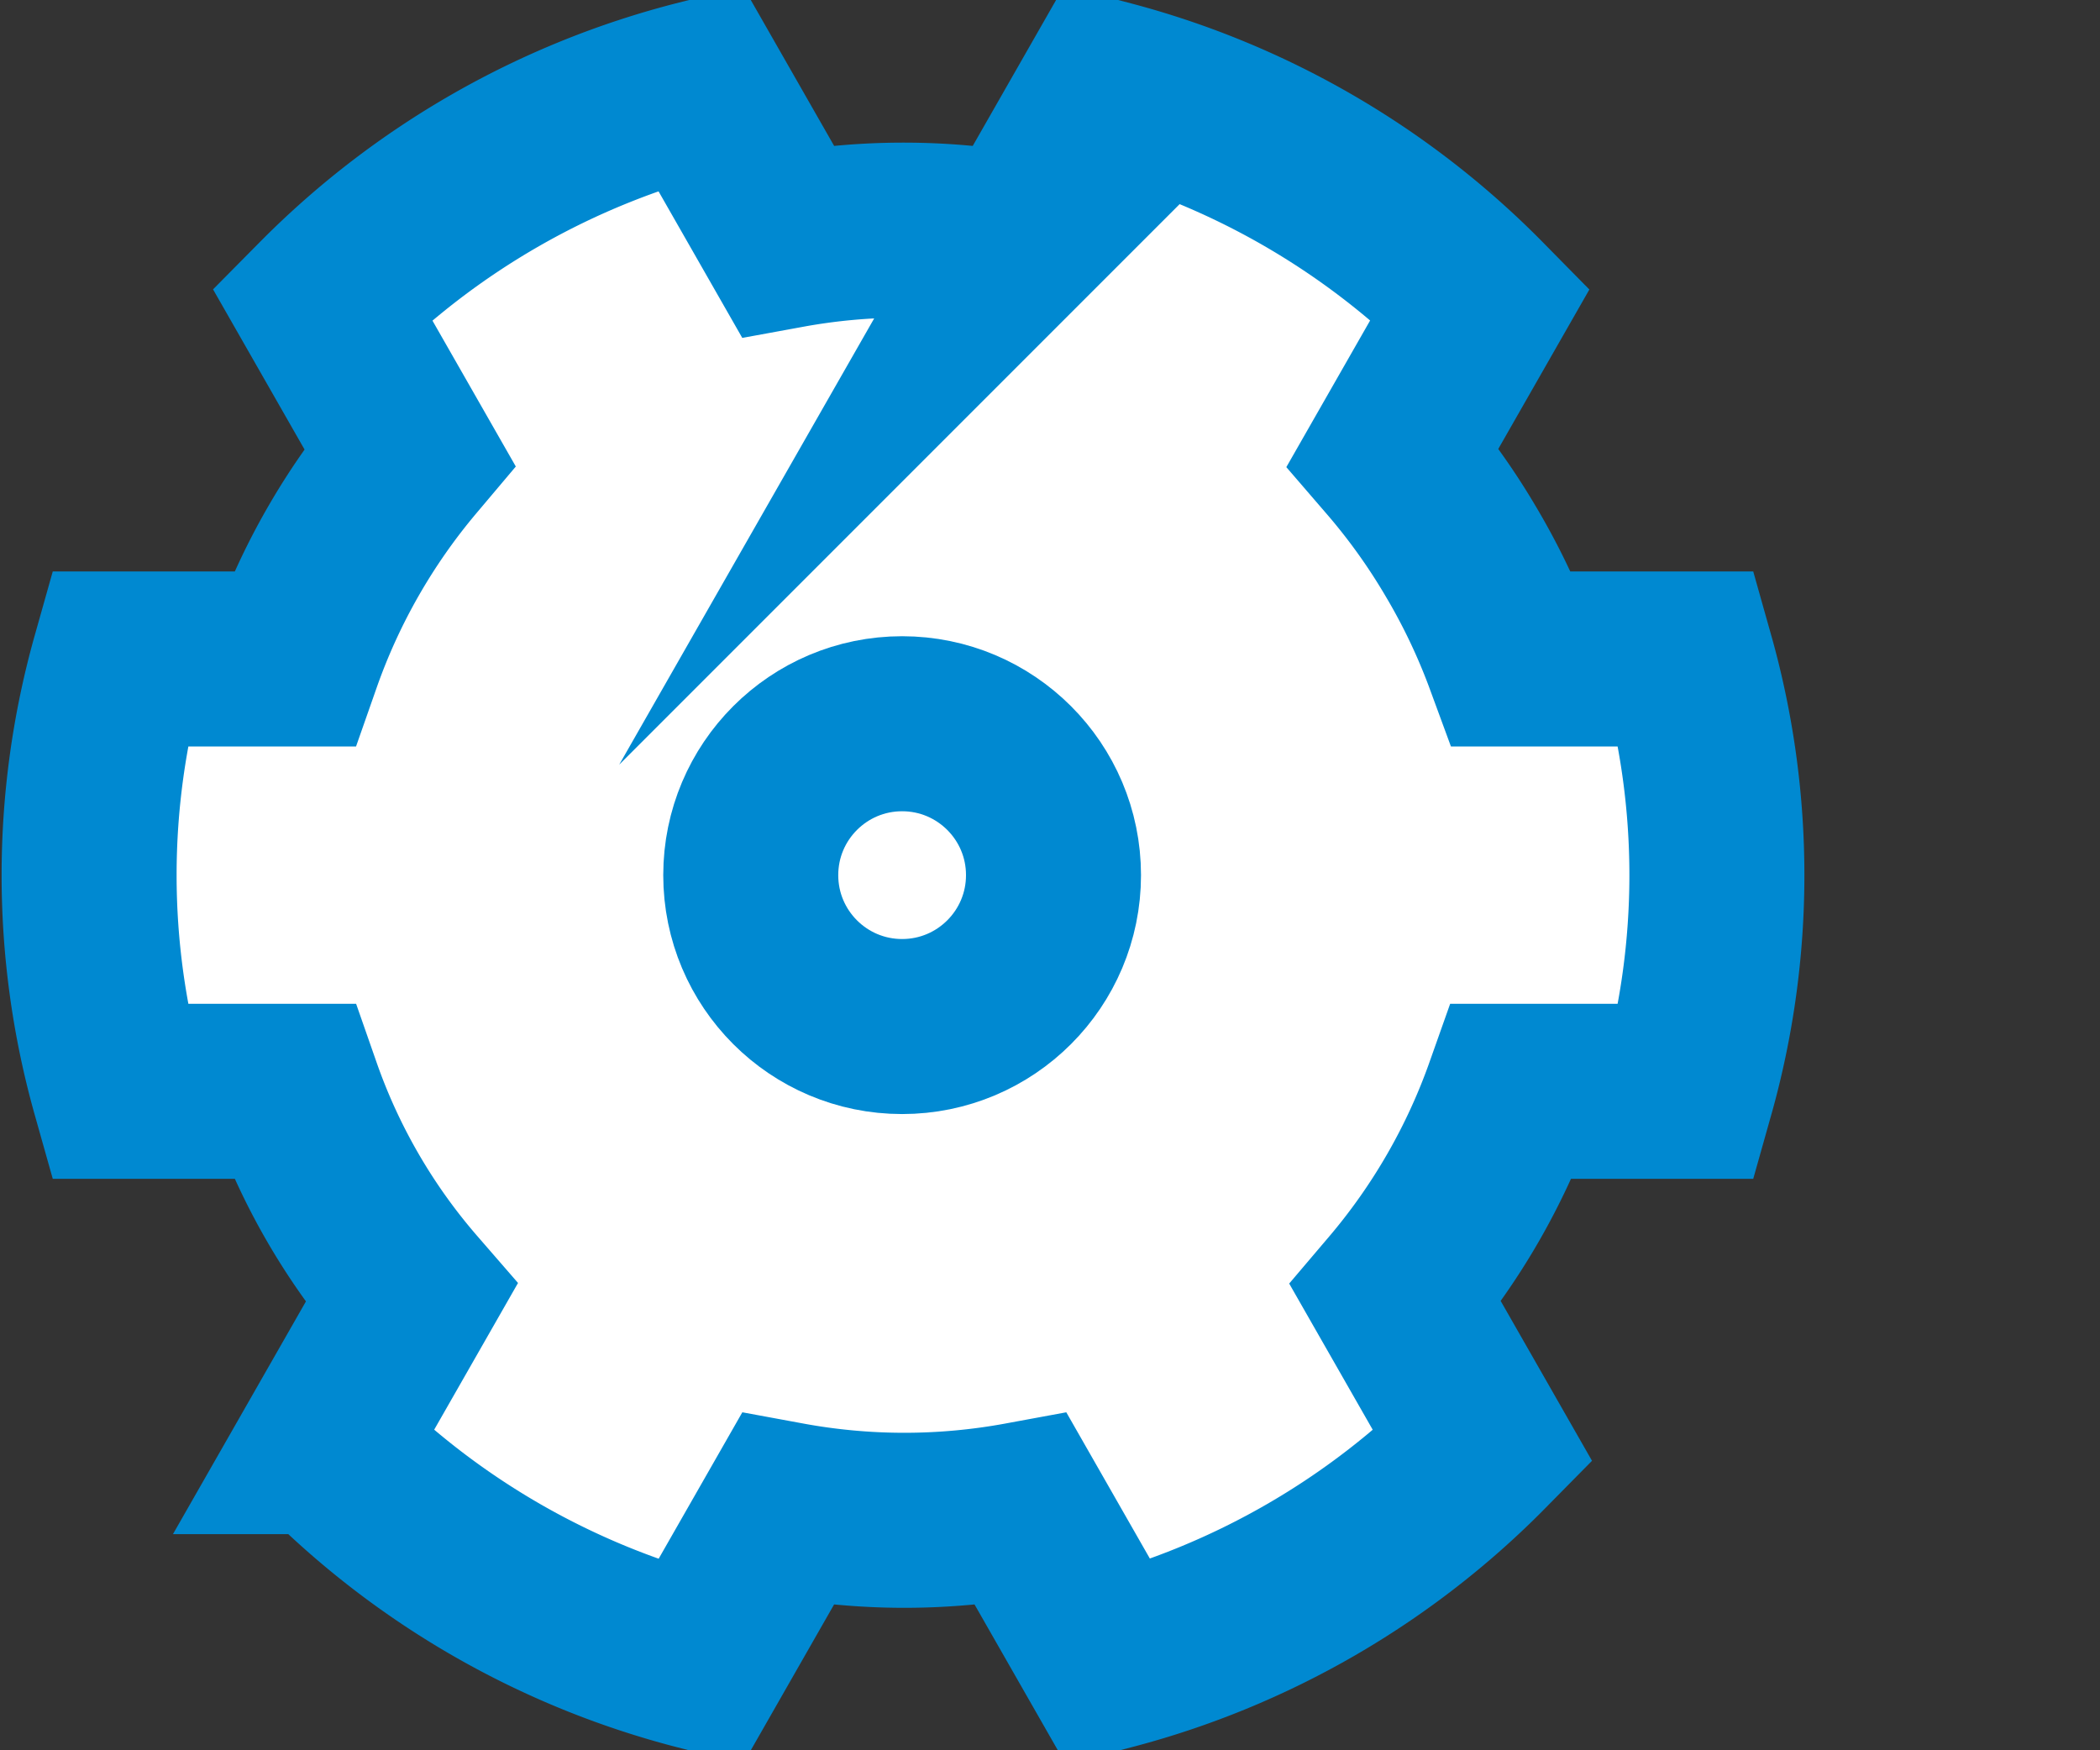 <svg xmlns="http://www.w3.org/2000/svg" viewBox="0 0 24 20"><rect x="0" y="0" width="24" height="20" fill="#333333" stroke="none"/><defs><style>.a{fill:#fff;}.a,.b{stroke:#0089d1;stroke-miterlimit:10;stroke-width:2px;}.b{fill:none;}</style></defs><title>einstellungen</title><path class="a" d="M16.7,6.31a7.4,7.4,0,0,0-.78-1.09l1-1.75A9.29,9.29,0,0,0,12.65,1l-1,1.75A7.36,7.36,0,0,0,9,2.75L8,1A9.29,9.29,0,0,0,3.68,3.47l1,1.75A7.36,7.36,0,0,0,3.36,7.53h-2a9.1,9.1,0,0,0,0,4.94h2A7.09,7.09,0,0,0,4.7,14.78l-1,1.75A9.29,9.29,0,0,0,8,19l1-1.75a7.36,7.36,0,0,0,2.67,0l1,1.75a9.29,9.29,0,0,0,4.28-2.47l-1-1.75a7.36,7.36,0,0,0,1.33-2.31h2a9.1,9.1,0,0,0,0-4.94h-2A7.4,7.4,0,0,0,16.7,6.31Z"/><circle class="b" cx="10.31" cy="10" r="1.73"/></svg>